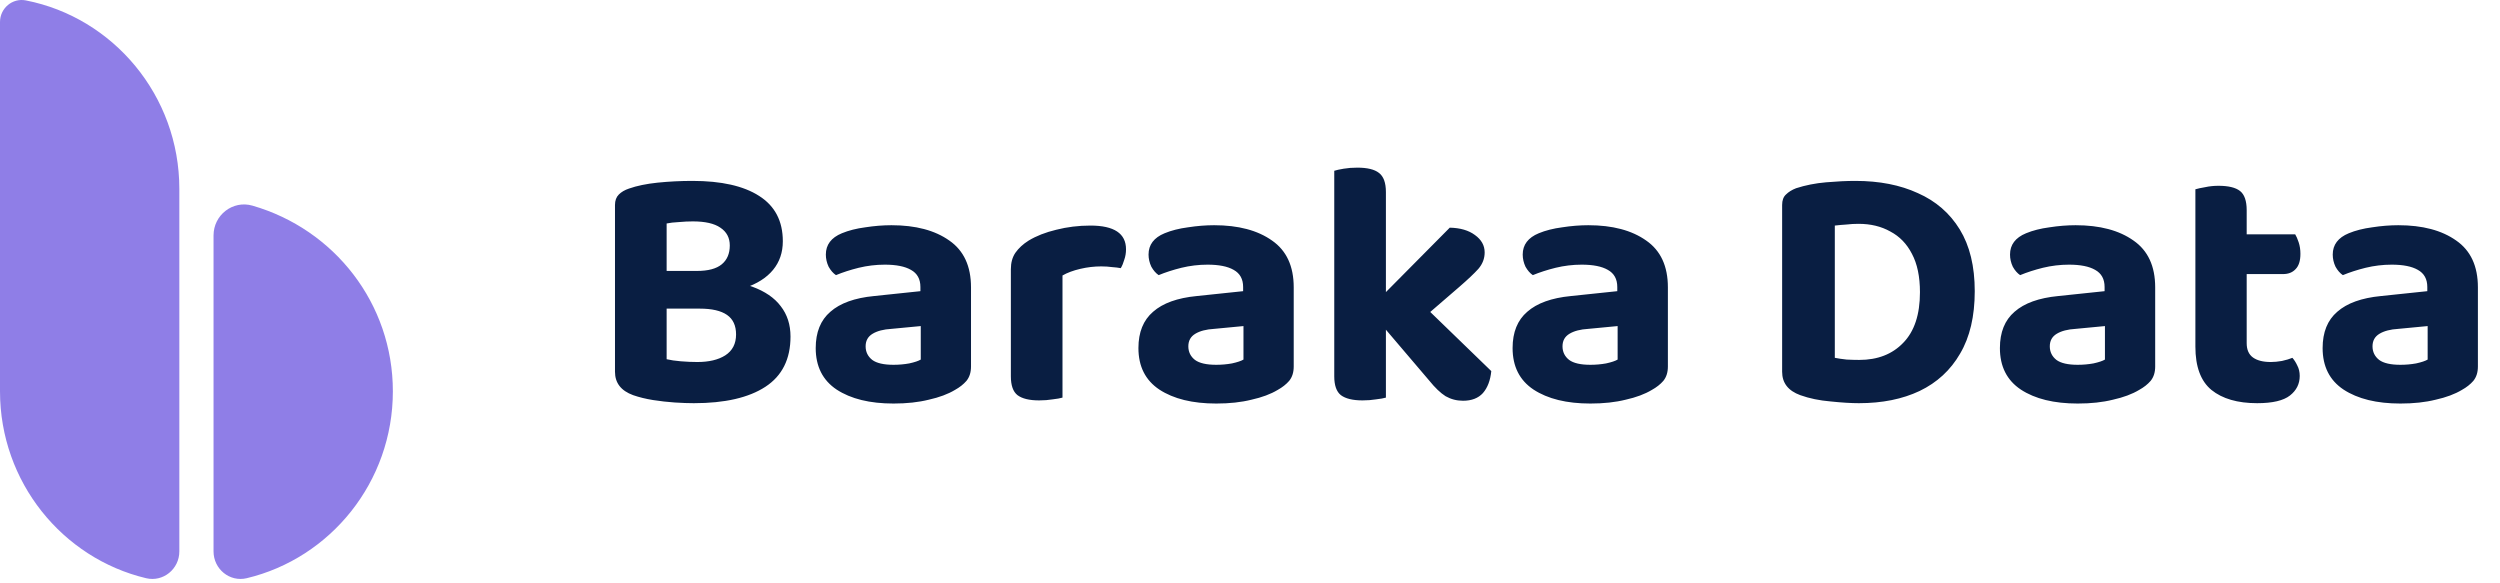 <svg viewBox="0 0 156.881 36.581" xmlns="http://www.w3.org/2000/svg" xmlns:xlink="http://www.w3.org/1999/xlink" width="156.881" height="36.581" fill="none" customFrame="url(#clipPath_1)">
	<defs>
		<clipPath id="clipPath_1">
			<rect width="156.881" height="36.581" x="0" y="0" rx="15.57" fill="rgb(255,255,255)" />
		</clipPath>
	</defs>
	<rect id="Logo" width="156.881" height="36.581" x="0" y="0" rx="15.57" />
	<path id="Vector" d="M15.839 12.904C15.225 12.727 14.613 12.874 14.155 13.228C13.701 13.579 13.4 14.133 13.4 14.775L13.4 34.603C13.4 35.71 14.416 36.539 15.481 36.284C20.732 35.031 24.653 30.249 24.653 24.556C24.653 19.044 20.98 14.387 15.839 12.904ZM11.254 11.853L11.254 34.603C11.254 35.71 10.235 36.539 9.17 36.284C3.919 35.033 0 30.249 0 24.556L0 1.382C0 0.513 0.783 -0.141 1.625 0.026C7.105 1.102 11.254 5.996 11.254 11.853Z" fill="rgb(143,126,231)" fill-rule="nonzero" />
	<path id="Baraka Data" d="M45.555 17.002L45.555 19.367L40.672 19.367L40.672 17.002L45.555 17.002ZM43.913 19.367L44.176 17.549C45.387 17.549 46.395 17.695 47.197 17.987C48 18.279 48.599 18.688 48.993 19.214C49.402 19.739 49.606 20.374 49.606 21.119C49.606 22.535 49.081 23.586 48.03 24.272C46.979 24.958 45.482 25.301 43.541 25.301C43.19 25.301 42.789 25.287 42.336 25.257C41.898 25.228 41.446 25.177 40.979 25.104C40.526 25.031 40.11 24.929 39.73 24.797C38.971 24.52 38.592 24.031 38.592 23.33L38.592 12.863C38.592 12.586 38.672 12.367 38.833 12.206C38.993 12.046 39.205 11.922 39.468 11.834C39.964 11.659 40.563 11.535 41.263 11.462C41.979 11.389 42.709 11.352 43.453 11.352C45.263 11.352 46.657 11.666 47.636 12.294C48.628 12.922 49.124 13.871 49.124 15.141C49.124 15.841 48.92 16.44 48.511 16.936C48.103 17.433 47.504 17.812 46.716 18.075C45.942 18.338 45.001 18.469 43.891 18.469L43.738 17.002C44.438 17.002 44.957 16.863 45.292 16.586C45.628 16.308 45.796 15.914 45.796 15.403C45.796 14.922 45.599 14.549 45.205 14.287C44.825 14.024 44.249 13.893 43.475 13.893C43.198 13.893 42.906 13.907 42.599 13.936C42.292 13.951 42.037 13.98 41.833 14.024L41.833 22.542C42.081 22.6 42.38 22.644 42.73 22.673C43.095 22.703 43.438 22.717 43.76 22.717C44.49 22.717 45.074 22.578 45.511 22.301C45.964 22.009 46.19 21.571 46.19 20.987C46.19 20.433 46.001 20.024 45.621 19.761C45.241 19.498 44.672 19.367 43.913 19.367ZM56.072 22.892C56.407 22.892 56.736 22.863 57.057 22.805C57.393 22.732 57.634 22.651 57.78 22.564L57.78 20.462L55.94 20.637C55.444 20.666 55.05 20.768 54.758 20.944C54.466 21.119 54.32 21.381 54.32 21.732C54.32 22.082 54.459 22.367 54.736 22.586C55.013 22.79 55.459 22.892 56.072 22.892ZM55.94 14.133C57.459 14.133 58.67 14.454 59.575 15.097C60.48 15.725 60.933 16.703 60.933 18.031L60.933 23.002C60.933 23.367 60.838 23.666 60.648 23.9C60.458 24.119 60.218 24.308 59.926 24.469C59.488 24.732 58.94 24.936 58.283 25.082C57.641 25.243 56.904 25.323 56.072 25.323C54.583 25.323 53.393 25.031 52.502 24.447C51.627 23.863 51.188 22.994 51.188 21.841C51.188 20.849 51.495 20.09 52.108 19.564C52.721 19.024 53.634 18.695 54.845 18.578L57.758 18.272L57.758 18.009C57.758 17.513 57.561 17.155 57.166 16.936C56.787 16.717 56.239 16.608 55.524 16.608C54.969 16.608 54.422 16.674 53.882 16.805C53.356 16.936 52.882 17.09 52.459 17.265C52.283 17.148 52.13 16.973 51.999 16.739C51.882 16.491 51.824 16.235 51.824 15.973C51.824 15.36 52.159 14.914 52.831 14.637C53.254 14.462 53.743 14.338 54.298 14.265C54.867 14.177 55.415 14.133 55.94 14.133ZM66.674 17.287L66.674 20.024L63.434 20.024L63.434 16.892C63.434 16.484 63.529 16.141 63.718 15.863C63.923 15.571 64.2 15.316 64.55 15.097C65.032 14.805 65.609 14.579 66.28 14.418C66.966 14.243 67.682 14.155 68.426 14.155C69.915 14.155 70.66 14.652 70.66 15.644C70.66 15.878 70.623 16.097 70.55 16.301C70.492 16.506 70.419 16.681 70.331 16.827C70.185 16.798 70.003 16.776 69.784 16.761C69.579 16.732 69.353 16.717 69.105 16.717C68.667 16.717 68.229 16.768 67.791 16.871C67.353 16.973 66.981 17.111 66.674 17.287ZM63.434 19.192L66.674 19.257L66.674 24.951C66.528 24.994 66.324 25.031 66.061 25.06C65.799 25.104 65.514 25.126 65.207 25.126C64.594 25.126 64.142 25.016 63.85 24.797C63.572 24.578 63.434 24.184 63.434 23.615L63.434 19.192ZM76.323 22.892C76.658 22.892 76.987 22.863 77.308 22.805C77.644 22.732 77.885 22.651 78.031 22.564L78.031 20.462L76.191 20.637C75.695 20.666 75.301 20.768 75.009 20.944C74.717 21.119 74.571 21.381 74.571 21.732C74.571 22.082 74.709 22.367 74.987 22.586C75.264 22.79 75.709 22.892 76.323 22.892ZM76.191 14.133C77.709 14.133 78.921 14.454 79.826 15.097C80.731 15.725 81.184 16.703 81.184 18.031L81.184 23.002C81.184 23.367 81.089 23.666 80.899 23.9C80.709 24.119 80.468 24.308 80.177 24.469C79.739 24.732 79.191 24.936 78.534 25.082C77.892 25.243 77.155 25.323 76.323 25.323C74.834 25.323 73.644 25.031 72.753 24.447C71.877 23.863 71.439 22.994 71.439 21.841C71.439 20.849 71.746 20.09 72.359 19.564C72.972 19.024 73.885 18.695 75.096 18.578L78.009 18.272L78.009 18.009C78.009 17.513 77.811 17.155 77.417 16.936C77.038 16.717 76.49 16.608 75.775 16.608C75.22 16.608 74.673 16.674 74.133 16.805C73.607 16.936 73.133 17.09 72.709 17.265C72.534 17.148 72.381 16.973 72.25 16.739C72.133 16.491 72.074 16.235 72.074 15.973C72.074 15.36 72.41 14.914 73.082 14.637C73.505 14.462 73.994 14.338 74.549 14.265C75.118 14.177 75.666 14.133 76.191 14.133ZM88.371 20.768L86.028 19.279L90.976 14.287C91.633 14.301 92.159 14.454 92.553 14.746C92.962 15.039 93.166 15.403 93.166 15.841C93.166 16.221 93.035 16.564 92.772 16.871C92.509 17.163 92.108 17.542 91.568 18.009L88.371 20.768ZM86.159 19.739L88.743 18.6L93.582 23.287C93.524 23.87 93.349 24.33 93.057 24.666C92.765 24.987 92.349 25.148 91.808 25.148C91.414 25.148 91.049 25.053 90.714 24.863C90.392 24.659 90.049 24.33 89.684 23.878L86.159 19.739ZM83.728 19.17L86.969 19.235L86.969 24.951C86.823 24.994 86.619 25.031 86.356 25.06C86.093 25.104 85.808 25.126 85.502 25.126C84.889 25.126 84.436 25.016 84.144 24.797C83.867 24.578 83.728 24.184 83.728 23.615L83.728 19.17ZM86.969 20.922L83.728 20.856L83.728 10.717C83.86 10.674 84.057 10.63 84.32 10.586C84.582 10.542 84.867 10.52 85.174 10.52C85.801 10.52 86.254 10.63 86.531 10.849C86.823 11.068 86.969 11.469 86.969 12.053L86.969 20.922ZM99.802 22.892C100.138 22.892 100.467 22.863 100.788 22.805C101.124 22.732 101.364 22.651 101.51 22.564L101.51 20.462L99.671 20.637C99.175 20.666 98.781 20.768 98.489 20.944C98.197 21.119 98.051 21.381 98.051 21.732C98.051 22.082 98.189 22.367 98.467 22.586C98.744 22.79 99.189 22.892 99.802 22.892ZM99.671 14.133C101.189 14.133 102.401 14.454 103.306 15.097C104.211 15.725 104.664 16.703 104.664 18.031L104.664 23.002C104.664 23.367 104.569 23.666 104.379 23.9C104.189 24.119 103.948 24.308 103.656 24.469C103.218 24.732 102.671 24.936 102.014 25.082C101.372 25.243 100.634 25.323 99.802 25.323C98.313 25.323 97.124 25.031 96.233 24.447C95.357 23.863 94.919 22.994 94.919 21.841C94.919 20.849 95.226 20.09 95.839 19.564C96.452 19.024 97.365 18.695 98.576 18.578L101.488 18.272L101.488 18.009C101.488 17.513 101.291 17.155 100.897 16.936C100.518 16.717 99.97 16.608 99.255 16.608C98.7 16.608 98.153 16.674 97.613 16.805C97.087 16.936 96.613 17.09 96.189 17.265C96.014 17.148 95.861 16.973 95.729 16.739C95.613 16.491 95.554 16.235 95.554 15.973C95.554 15.36 95.89 14.914 96.562 14.637C96.985 14.462 97.474 14.338 98.029 14.265C98.598 14.177 99.145 14.133 99.671 14.133ZM120.482 18.338C120.482 17.36 120.314 16.557 119.979 15.929C119.657 15.301 119.205 14.834 118.621 14.527C118.052 14.206 117.387 14.046 116.628 14.046C116.366 14.046 116.11 14.06 115.862 14.09C115.628 14.104 115.387 14.126 115.139 14.155L115.139 22.454C115.358 22.498 115.606 22.535 115.884 22.564C116.161 22.578 116.424 22.586 116.672 22.586C117.825 22.586 118.745 22.228 119.431 21.513C120.132 20.797 120.482 19.739 120.482 18.338ZM123.92 18.272C123.92 19.849 123.614 21.155 123 22.192C122.402 23.228 121.555 24.009 120.46 24.535C119.38 25.046 118.11 25.301 116.65 25.301C116.168 25.301 115.577 25.265 114.877 25.192C114.176 25.133 113.541 25.002 112.971 24.797C112.212 24.52 111.833 24.031 111.833 23.33L111.833 12.863C111.833 12.571 111.913 12.352 112.074 12.206C112.234 12.046 112.446 11.914 112.709 11.812C113.293 11.623 113.92 11.498 114.592 11.44C115.263 11.382 115.877 11.352 116.431 11.352C117.935 11.352 119.241 11.608 120.351 12.119C121.475 12.615 122.351 13.374 122.979 14.396C123.606 15.418 123.92 16.71 123.92 18.272ZM130.382 22.892C130.718 22.892 131.046 22.863 131.367 22.805C131.703 22.732 131.944 22.651 132.09 22.564L132.09 20.462L130.25 20.637C129.754 20.666 129.36 20.768 129.068 20.944C128.776 21.119 128.63 21.381 128.63 21.732C128.63 22.082 128.769 22.367 129.046 22.586C129.323 22.79 129.769 22.892 130.382 22.892ZM130.25 14.133C131.769 14.133 132.98 14.454 133.885 15.097C134.79 15.725 135.243 16.703 135.243 18.031L135.243 23.002C135.243 23.367 135.148 23.666 134.958 23.9C134.769 24.119 134.528 24.308 134.236 24.469C133.798 24.732 133.25 24.936 132.593 25.082C131.951 25.243 131.214 25.323 130.382 25.323C128.893 25.323 127.703 25.031 126.813 24.447C125.937 23.863 125.499 22.994 125.499 21.841C125.499 20.849 125.805 20.09 126.418 19.564C127.031 19.024 127.944 18.695 129.156 18.578L132.068 18.272L132.068 18.009C132.068 17.513 131.871 17.155 131.477 16.936C131.097 16.717 130.55 16.608 129.834 16.608C129.28 16.608 128.732 16.674 128.192 16.805C127.667 16.936 127.192 17.09 126.769 17.265C126.594 17.148 126.44 16.973 126.309 16.739C126.192 16.491 126.134 16.235 126.134 15.973C126.134 15.36 126.469 14.914 127.141 14.637C127.564 14.462 128.053 14.338 128.608 14.265C129.177 14.177 129.725 14.133 130.25 14.133ZM137.766 19.192L140.985 19.192L140.985 21.535C140.985 21.944 141.116 22.243 141.379 22.433C141.642 22.622 142.014 22.717 142.496 22.717C142.715 22.717 142.948 22.695 143.196 22.651C143.459 22.593 143.678 22.527 143.853 22.454C143.97 22.586 144.072 22.746 144.16 22.936C144.262 23.126 144.313 23.345 144.313 23.593C144.313 24.089 144.109 24.498 143.7 24.819C143.291 25.14 142.605 25.301 141.642 25.301C140.415 25.301 139.459 25.024 138.773 24.469C138.101 23.914 137.766 23.009 137.766 21.754L137.766 19.192ZM139.824 17.199L139.824 14.703L144.028 14.703C144.101 14.819 144.174 14.987 144.247 15.206C144.32 15.425 144.357 15.666 144.357 15.929C144.357 16.367 144.255 16.688 144.05 16.892C143.86 17.097 143.598 17.199 143.262 17.199L139.824 17.199ZM140.985 19.739L137.766 19.739L137.766 11.878C137.912 11.834 138.116 11.79 138.379 11.746C138.642 11.688 138.919 11.659 139.211 11.659C139.839 11.659 140.291 11.768 140.569 11.987C140.846 12.206 140.985 12.608 140.985 13.192L140.985 19.739ZM150.633 22.892C150.968 22.892 151.297 22.863 151.618 22.805C151.954 22.732 152.195 22.651 152.341 22.564L152.341 20.462L150.501 20.637C150.005 20.666 149.611 20.768 149.319 20.944C149.027 21.119 148.881 21.381 148.881 21.732C148.881 22.082 149.02 22.367 149.297 22.586C149.574 22.79 150.02 22.892 150.633 22.892ZM150.501 14.133C152.02 14.133 153.231 14.454 154.136 15.097C155.041 15.725 155.494 16.703 155.494 18.031L155.494 23.002C155.494 23.367 155.399 23.666 155.209 23.9C155.019 24.119 154.779 24.308 154.487 24.469C154.049 24.732 153.501 24.936 152.844 25.082C152.202 25.243 151.465 25.323 150.633 25.323C149.144 25.323 147.954 25.031 147.063 24.447C146.187 23.863 145.75 22.994 145.75 21.841C145.75 20.849 146.056 20.09 146.669 19.564C147.282 19.024 148.195 18.695 149.406 18.578L152.319 18.272L152.319 18.009C152.319 17.513 152.122 17.155 151.728 16.936C151.348 16.717 150.801 16.608 150.085 16.608C149.53 16.608 148.983 16.674 148.443 16.805C147.917 16.936 147.443 17.09 147.02 17.265C146.844 17.148 146.691 16.973 146.56 16.739C146.443 16.491 146.385 16.235 146.385 15.973C146.385 15.36 146.72 14.914 147.392 14.637C147.815 14.462 148.304 14.338 148.859 14.265C149.428 14.177 149.976 14.133 150.501 14.133Z" fill="rgb(9,30,66)" fill-rule="nonzero" />
</svg>
